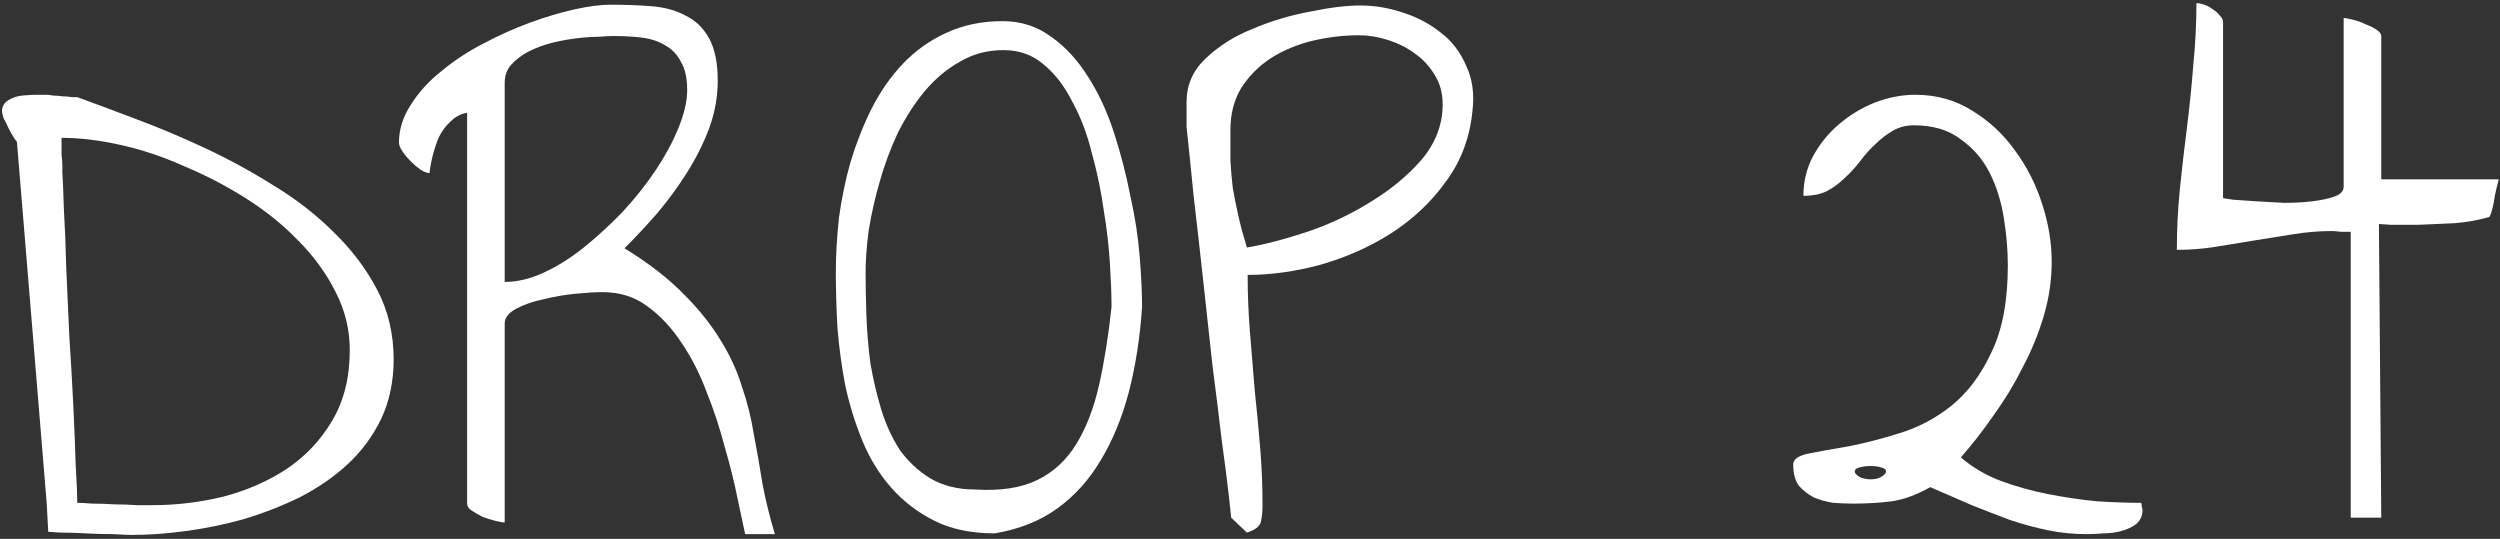 <?xml version="1.0" encoding="UTF-8"?> <svg xmlns="http://www.w3.org/2000/svg" width="399" height="86" viewBox="0 0 399 86" fill="none"><rect x="0" y="0" width="399" height="86" fill="#333333" stroke="none"/><path d="M2.7 22.625C2.533 22.458 2.325 22.167 2.075 21.75C1.825 21.333 1.575 20.875 1.325 20.375C1.075 19.792 0.825 19.292 0.575 18.875C0.408 18.375 0.325 18 0.325 17.75C0.325 17 0.658 16.417 1.325 16C1.992 15.583 2.742 15.333 3.575 15.25C4.408 15.167 5.2 15.125 5.95 15.125C6.783 15.125 7.283 15.125 7.45 15.125C7.7 15.125 8.033 15.167 8.45 15.25C8.95 15.25 9.45 15.292 9.95 15.375C10.533 15.375 11.033 15.417 11.45 15.5C11.867 15.5 12.158 15.5 12.325 15.5C15.075 16.5 18.2 17.667 21.7 19C25.283 20.333 28.95 21.875 32.7 23.625C36.45 25.375 40.117 27.375 43.7 29.625C47.283 31.792 50.492 34.292 53.325 37.125C56.158 39.875 58.45 42.917 60.2 46.25C61.95 49.583 62.825 53.292 62.825 57.375C62.825 60.875 62.158 64.042 60.825 66.875C59.492 69.625 57.7 72.042 55.45 74.125C53.283 76.125 50.742 77.875 47.825 79.375C44.908 80.792 41.908 81.958 38.825 82.875C35.825 83.708 32.783 84.333 29.7 84.75C26.617 85.167 23.742 85.375 21.075 85.375C20.492 85.375 19.492 85.333 18.075 85.25C16.658 85.25 15.2 85.208 13.7 85.125C12.2 85.042 10.825 85 9.575 85C8.408 84.917 7.783 84.875 7.7 84.875L7.45 80.25L2.7 22.625ZM9.825 22C9.825 22.167 9.825 22.5 9.825 23C9.825 23.5 9.825 24.083 9.825 24.75C9.908 25.333 9.95 25.875 9.95 26.375C9.95 26.875 9.95 27.25 9.95 27.5C10.033 28.75 10.117 30.75 10.2 33.5C10.367 36.25 10.492 39.375 10.575 42.875C10.742 46.375 10.908 50.042 11.075 53.875C11.325 57.625 11.533 61.25 11.7 64.75C11.867 68.167 11.992 71.292 12.075 74.125C12.242 76.875 12.325 78.917 12.325 80.25C12.825 80.25 13.617 80.292 14.7 80.375C15.867 80.375 17.075 80.417 18.325 80.5C19.575 80.5 20.742 80.542 21.825 80.625C22.992 80.625 23.825 80.625 24.325 80.625C28.158 80.625 31.95 80.167 35.7 79.25C39.45 78.25 42.783 76.792 45.7 74.875C48.7 72.875 51.117 70.333 52.95 67.25C54.867 64.083 55.825 60.292 55.825 55.875C55.825 52.625 55.075 49.542 53.575 46.625C52.075 43.625 50.075 40.875 47.575 38.375C45.158 35.875 42.367 33.625 39.2 31.625C36.033 29.625 32.742 27.917 29.325 26.5C25.992 25 22.617 23.875 19.2 23.125C15.867 22.375 12.742 22 9.825 22Z" fill="white"></path><path d="M118.925 85.25C118.592 83.75 118.175 81.792 117.675 79.375C117.175 76.875 116.508 74.208 115.675 71.375C114.925 68.458 113.967 65.542 112.8 62.625C111.717 59.708 110.383 57.083 108.8 54.75C107.217 52.333 105.383 50.375 103.3 48.875C101.3 47.375 98.925 46.625 96.175 46.625C95.092 46.625 93.675 46.708 91.925 46.875C90.175 47.042 88.467 47.333 86.8 47.75C85.133 48.083 83.675 48.583 82.425 49.25C81.175 49.917 80.55 50.708 80.55 51.625V83.375C80.217 83.375 79.717 83.292 79.05 83.125C78.383 82.958 77.717 82.75 77.05 82.5C76.383 82.167 75.8 81.833 75.3 81.5C74.8 81.167 74.55 80.792 74.55 80.375V18C73.55 18.167 72.675 18.625 71.925 19.375C71.175 20.042 70.55 20.875 70.05 21.875C69.633 22.875 69.3 23.875 69.05 24.875C68.8 25.875 68.633 26.792 68.55 27.625C68.217 27.625 67.758 27.458 67.175 27.125C66.592 26.708 66.05 26.25 65.55 25.75C65.05 25.25 64.633 24.75 64.3 24.25C63.883 23.667 63.675 23.167 63.675 22.75C63.675 20.667 64.3 18.667 65.55 16.75C66.8 14.75 68.425 12.958 70.425 11.375C72.425 9.708 74.633 8.25 77.05 7C79.55 5.667 82.05 4.542 84.55 3.625C87.05 2.708 89.425 2 91.675 1.5C93.925 1 95.842 0.75 97.425 0.75C99.758 0.75 101.967 0.833 104.05 1C106.133 1.167 107.925 1.667 109.425 2.5C111.008 3.25 112.258 4.458 113.175 6.125C114.092 7.792 114.55 10.042 114.55 12.875C114.55 15.458 114.092 18 113.175 20.5C112.258 22.917 111.092 25.25 109.675 27.5C108.258 29.75 106.675 31.917 104.925 34C103.175 36 101.425 37.875 99.675 39.625C103.592 42.042 106.758 44.5 109.175 47C111.592 49.417 113.55 51.875 115.05 54.375C116.55 56.792 117.675 59.25 118.425 61.75C119.258 64.167 119.883 66.667 120.3 69.25C120.8 71.833 121.258 74.458 121.675 77.125C122.175 79.792 122.842 82.5 123.675 85.25H118.925ZM97.925 5.75C97.342 5.75 96.508 5.792 95.425 5.875C94.425 5.875 93.258 5.958 91.925 6.125C90.592 6.292 89.258 6.542 87.925 6.875C86.675 7.208 85.467 7.667 84.3 8.25C83.217 8.833 82.3 9.542 81.55 10.375C80.883 11.125 80.55 12.083 80.55 13.25V45C82.55 45 84.633 44.5 86.8 43.5C88.967 42.5 91.092 41.167 93.175 39.5C95.342 37.75 97.425 35.833 99.425 33.75C101.425 31.583 103.175 29.375 104.675 27.125C106.175 24.875 107.383 22.625 108.3 20.375C109.217 18.125 109.675 16.125 109.675 14.375C109.675 12.458 109.342 10.958 108.675 9.875C108.092 8.708 107.258 7.833 106.175 7.25C105.092 6.583 103.842 6.167 102.425 6C101.008 5.833 99.508 5.75 97.925 5.75Z" fill="white"></path><path d="M133.4 43.5C133.4 40.75 133.567 37.833 133.9 34.75C134.317 31.667 134.942 28.667 135.775 25.75C136.692 22.75 137.817 19.917 139.15 17.25C140.567 14.5 142.233 12.125 144.15 10.125C146.15 8.042 148.442 6.417 151.025 5.25C153.692 4 156.692 3.375 160.025 3.375C162.942 3.375 165.525 4.208 167.775 5.875C170.025 7.458 171.983 9.583 173.65 12.25C175.317 14.833 176.692 17.792 177.775 21.125C178.858 24.458 179.733 27.833 180.4 31.25C181.15 34.583 181.65 37.833 181.9 41C182.15 44.083 182.275 46.75 182.275 49C181.942 53.917 181.233 58.458 180.15 62.625C179.067 66.708 177.567 70.333 175.65 73.5C173.817 76.583 171.525 79.125 168.775 81.125C166.025 83.125 162.692 84.458 158.775 85.125C155.025 85.125 151.817 84.458 149.15 83.125C146.483 81.792 144.192 80.042 142.275 77.875C140.358 75.708 138.817 73.208 137.65 70.375C136.483 67.542 135.567 64.583 134.9 61.5C134.317 58.417 133.9 55.333 133.65 52.25C133.483 49.083 133.4 46.167 133.4 43.5ZM138.15 43.5C138.15 45.5 138.192 47.75 138.275 50.25C138.358 52.75 138.567 55.292 138.9 57.875C139.317 60.375 139.9 62.875 140.65 65.375C141.4 67.792 142.4 69.958 143.65 71.875C144.983 73.708 146.608 75.208 148.525 76.375C150.525 77.542 152.9 78.125 155.65 78.125C159.65 78.375 162.942 77.875 165.525 76.625C168.108 75.375 170.192 73.458 171.775 70.875C173.358 68.292 174.567 65.167 175.4 61.5C176.233 57.833 176.9 53.667 177.4 49C177.4 47.167 177.317 44.875 177.15 42.125C176.983 39.375 176.65 36.5 176.15 33.5C175.733 30.5 175.108 27.5 174.275 24.5C173.525 21.417 172.483 18.667 171.15 16.25C169.9 13.75 168.358 11.75 166.525 10.25C164.775 8.75 162.65 8 160.15 8C157.567 8 155.233 8.625 153.15 9.875C151.067 11.042 149.192 12.625 147.525 14.625C145.942 16.542 144.525 18.75 143.275 21.25C142.108 23.75 141.15 26.333 140.4 29C139.65 31.583 139.067 34.167 138.65 36.75C138.317 39.25 138.15 41.5 138.15 43.5Z" fill="white"></path><path d="M189.375 16.25C189.375 13.583 190.375 11.292 192.375 9.375C194.458 7.375 196.958 5.792 199.875 4.625C202.792 3.375 205.833 2.458 209 1.875C212.167 1.208 214.875 0.875 217.125 0.875C219.375 0.875 221.625 1.25 223.875 2C226.208 2.75 228.25 3.833 230 5.25C231.75 6.583 233.083 8.333 234 10.5C235 12.583 235.333 15 235 17.75C234.583 22 233.167 25.75 230.75 29C228.417 32.25 225.5 35 222 37.25C218.583 39.417 214.833 41.083 210.75 42.25C206.75 43.333 202.875 43.875 199.125 43.875C199.125 46.958 199.25 50.042 199.5 53.125C199.75 56.125 200 59.167 200.25 62.25C200.583 65.333 200.875 68.417 201.125 71.5C201.375 74.5 201.5 77.542 201.5 80.625C201.5 81.542 201.417 82.417 201.25 83.25C201.083 84 200.333 84.583 199 85L196.5 82.625C196.5 82.542 196.375 81.375 196.125 79.125C195.875 76.875 195.5 73.958 195 70.375C194.583 66.792 194.083 62.75 193.5 58.25C193 53.667 192.5 49.083 192 44.5C191.5 39.917 191 35.5 190.5 31.25C190.083 27 189.708 23.333 189.375 20.25C189.375 20.167 189.375 19.958 189.375 19.625C189.375 19.292 189.375 18.917 189.375 18.5C189.375 18.083 189.375 17.667 189.375 17.25C189.375 16.833 189.375 16.5 189.375 16.25ZM196.375 20.75C196.375 22.5 196.375 24.125 196.375 25.625C196.458 27.125 196.583 28.583 196.75 30C197 31.417 197.292 32.875 197.625 34.375C197.958 35.875 198.417 37.583 199 39.5C201.583 39.083 204.667 38.292 208.25 37.125C211.833 35.958 215.25 34.375 218.5 32.375C221.833 30.375 224.625 28.083 226.875 25.5C229.125 22.833 230.25 19.875 230.25 16.625C230.25 14.875 229.833 13.333 229 12C228.167 10.583 227.083 9.417 225.75 8.5C224.5 7.583 223.083 6.875 221.5 6.375C219.917 5.875 218.375 5.625 216.875 5.625C214.458 5.625 212 5.917 209.5 6.5C207.083 7.083 204.875 8 202.875 9.25C200.958 10.5 199.375 12.083 198.125 14C196.958 15.917 196.375 18.167 196.375 20.75Z" fill="white"></path><path d="M308.075 77.75C305.825 79 303.783 79.75 301.95 80C300.117 80.25 298.033 80.375 295.7 80.375C294.783 80.375 293.742 80.333 292.575 80.25C291.492 80.083 290.45 79.792 289.45 79.375C288.533 78.875 287.742 78.25 287.075 77.5C286.492 76.667 286.2 75.542 286.2 74.125C286.2 73.292 287.033 72.708 288.7 72.375C290.367 72.042 292.45 71.667 294.95 71.25C297.533 70.75 300.283 70.042 303.2 69.125C306.2 68.208 308.95 66.75 311.45 64.75C314.033 62.667 316.158 59.833 317.825 56.25C319.575 52.667 320.45 48.042 320.45 42.375C320.45 39.958 320.242 37.458 319.825 34.875C319.408 32.208 318.658 29.792 317.575 27.625C316.492 25.458 314.95 23.667 312.95 22.25C311.033 20.75 308.533 20 305.45 20C304.2 20 303.075 20.292 302.075 20.875C301.075 21.458 300.158 22.167 299.325 23C298.492 23.75 297.7 24.625 296.95 25.625C296.2 26.625 295.367 27.542 294.45 28.375C293.617 29.208 292.658 29.917 291.575 30.5C290.575 31 289.325 31.25 287.825 31.25C287.825 29 288.325 26.917 289.325 25C290.408 23 291.783 21.292 293.45 19.875C295.2 18.375 297.117 17.208 299.2 16.375C301.367 15.542 303.533 15.125 305.7 15.125C309.033 15.125 312.033 15.958 314.7 17.625C317.45 19.292 319.742 21.417 321.575 24C323.492 26.583 324.95 29.458 325.95 32.625C326.95 35.708 327.45 38.75 327.45 41.75C327.45 44.667 327.033 47.542 326.2 50.375C325.367 53.208 324.242 55.958 322.825 58.625C321.492 61.292 319.95 63.833 318.2 66.25C316.533 68.667 314.783 70.917 312.95 73C314.783 74.583 316.908 75.833 319.325 76.75C321.825 77.667 324.367 78.375 326.95 78.875C329.533 79.375 332.075 79.75 334.575 80C337.158 80.167 339.533 80.25 341.7 80.25C341.783 80.333 341.825 80.542 341.825 80.875C341.908 81.125 341.95 81.292 341.95 81.375C341.95 82.292 341.617 83.042 340.95 83.625C340.283 84.125 339.492 84.5 338.575 84.75C337.658 85 336.7 85.125 335.7 85.125C334.7 85.208 333.867 85.25 333.2 85.25C330.95 85.25 328.825 85.042 326.825 84.625C324.825 84.208 322.825 83.667 320.825 83C318.825 82.25 316.783 81.458 314.7 80.625C312.617 79.708 310.408 78.75 308.075 77.75ZM300.95 75.5C301.117 75.083 300.908 74.792 300.325 74.625C299.825 74.458 299.242 74.375 298.575 74.375C297.908 74.375 297.283 74.458 296.7 74.625C296.117 74.792 295.908 75.083 296.075 75.5C296.325 75.833 296.658 76.083 297.075 76.25C297.575 76.417 298.075 76.5 298.575 76.5C299.075 76.5 299.533 76.417 299.95 76.25C300.367 76.083 300.7 75.833 300.95 75.5Z" fill="white"></path><path d="M375.175 37C374.925 37 374.425 37 373.675 37C372.925 36.917 372.425 36.875 372.175 36.875C370.175 36.875 368.133 37.042 366.05 37.375C363.967 37.708 361.883 38.042 359.8 38.375C357.8 38.708 355.758 39.042 353.675 39.375C351.675 39.708 349.592 39.875 347.425 39.875C347.425 36.542 347.592 33.25 347.925 30C348.258 26.75 348.633 23.5 349.05 20.25C349.467 16.917 349.8 13.625 350.05 10.375C350.383 7.042 350.55 3.75 350.55 0.5C350.883 0.5 351.3 0.583 351.8 0.75C352.3 0.917 352.758 1.167 353.175 1.5C353.592 1.75 353.967 2.083 354.3 2.5C354.633 2.833 354.8 3.167 354.8 3.5V31.625C354.883 31.625 355.425 31.708 356.425 31.875C357.425 31.958 358.633 32.042 360.05 32.125C361.467 32.208 362.967 32.292 364.55 32.375C366.217 32.375 367.717 32.292 369.05 32.125C370.467 31.958 371.633 31.708 372.55 31.375C373.55 31.042 374.05 30.5 374.05 29.75V2.875C374.3 2.875 374.758 2.958 375.425 3.125C376.175 3.292 376.883 3.542 377.55 3.875C378.217 4.125 378.8 4.417 379.3 4.75C379.8 5.083 380.05 5.417 380.05 5.75V28.625H398.8C398.55 29.542 398.342 30.417 398.175 31.25C398.092 31.917 397.967 32.583 397.8 33.25C397.633 33.917 397.467 34.375 397.3 34.625C395.633 35.125 393.758 35.458 391.675 35.625C389.675 35.708 387.8 35.792 386.05 35.875C384.3 35.875 382.8 35.875 381.55 35.875C380.383 35.792 379.758 35.75 379.675 35.75L380.05 82.625H375.175V37Z" fill="white"></path></svg> 